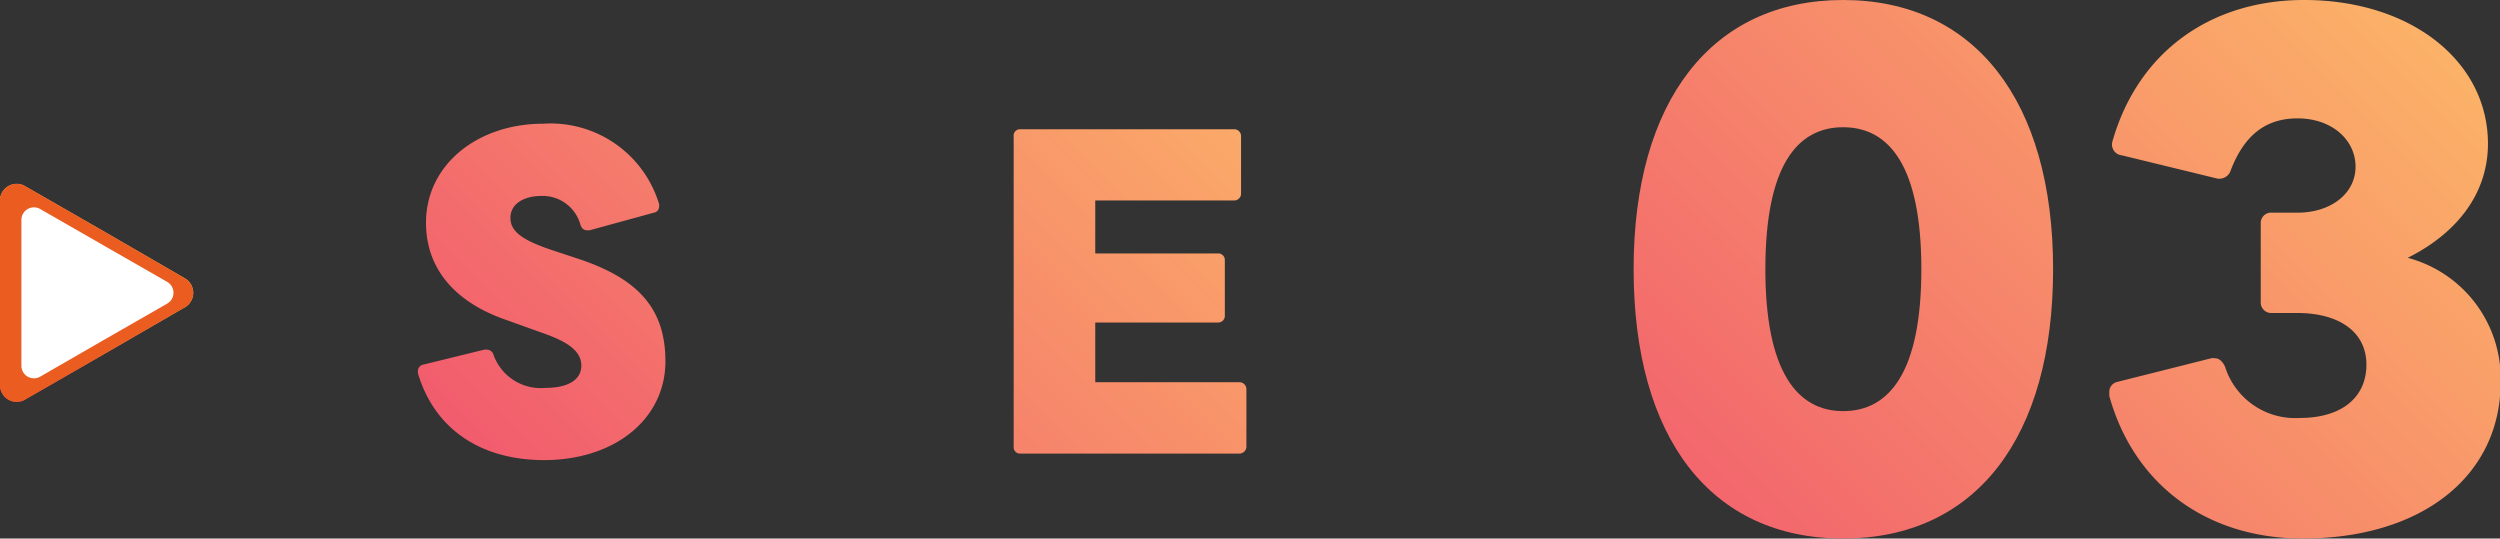 <svg xmlns="http://www.w3.org/2000/svg" xmlns:xlink="http://www.w3.org/1999/xlink" width="149.53" height="32.21" viewBox="0 0 149.53 32.21"><rect x="0" y="0" width="149.53" height="32.21" fill="#333333" stroke="none"/><defs><linearGradient id="&#x540D;&#x79F0;&#x672A;&#x8A2D;&#x5B9A;&#x30B0;&#x30E9;&#x30C7;&#x30FC;&#x30B7;&#x30E7;&#x30F3;_14" x1="100.09" y1="56.9" x2="164.75" y2="-7.75" gradientUnits="userSpaceOnUse"><stop offset="0" stop-color="#ef476f"></stop><stop offset="1" stop-color="#ffd166"></stop></linearGradient><linearGradient id="&#x540D;&#x79F0;&#x672A;&#x8A2D;&#x5B9A;&#x30B0;&#x30E9;&#x30C7;&#x30FC;&#x30B7;&#x30E7;&#x30F3;_14-3" x1="35.58" y1="51.55" x2="93.22" y2="-6.09" xlink:href="#&#x540D;&#x79F0;&#x672A;&#x8A2D;&#x5B9A;&#x30B0;&#x30E9;&#x30C7;&#x30FC;&#x30B7;&#x30E7;&#x30F3;_14"></linearGradient><linearGradient id="&#x540D;&#x79F0;&#x672A;&#x8A2D;&#x5B9A;&#x30B0;&#x30E9;&#x30C7;&#x30FC;&#x30B7;&#x30E7;&#x30F3;_14-7" x1="-1.48" y1="22" x2="7.51" y2="13.02" xlink:href="#&#x540D;&#x79F0;&#x672A;&#x8A2D;&#x5B9A;&#x30B0;&#x30E9;&#x30C7;&#x30FC;&#x30B7;&#x30E7;&#x30F3;_14"></linearGradient></defs><g id="&#x30EC;&#x30A4;&#x30E4;&#x30FC;_2" data-name="&#x30EC;&#x30A4;&#x30E4;&#x30FC; 2"><g id="&#x30EC;&#x30A4;&#x30E4;&#x30FC;_2-2" data-name="&#x30EC;&#x30A4;&#x30E4;&#x30FC; 2"><path d="M97.71,16.1C97.71,6,102.4,0,110.24,0S122.8,6,122.8,16.1s-4.64,16.11-12.56,16.11S97.71,26.19,97.71,16.1Zm12.53,8.49c2.78,0,4.68-2.36,4.68-8.49s-1.9-8.49-4.68-8.49-4.65,2.36-4.65,8.49S107.5,24.59,110.24,24.59Z" style="fill:url(#&#x540D;&#x79F0;&#x672A;&#x8A2D;&#x5B9A;&#x30B0;&#x30E9;&#x30C7;&#x30FC;&#x30B7;&#x30E7;&#x30F3;_14)"></path><path d="M126.16,23.68v-.23a.61.61,0,0,1,.49-.61l5.6-1.41a.58.58,0,0,1,.23,0c.26,0,.45.19.6.49A4.4,4.4,0,0,0,137.54,25c2.55,0,4-1.25,4-3.19s-1.6-3.09-4.15-3.09H135.9a.63.63,0,0,1-.68-.68V13.36a.62.62,0,0,1,.68-.64h1.52c2,0,3.47-1.15,3.47-2.75s-1.41-2.89-3.47-2.89c-1.9,0-3.19,1-4,3.12a.71.71,0,0,1-.88.46l-5.63-1.37a.65.65,0,0,1-.57-.8C127.87,3.08,132.25,0,137.81,0c6.39,0,11,3.66,11,8.6,0,2.82-1.68,5.26-4.8,6.82a7.48,7.48,0,0,1,5.56,7.42c0,5.64-4.72,9.37-11.84,9.37C132,32.21,127.64,29,126.16,23.68Z" style="fill:url(#&#x540D;&#x79F0;&#x672A;&#x8A2D;&#x5B9A;&#x30B0;&#x30E9;&#x30C7;&#x30FC;&#x30B7;&#x30E7;&#x30F3;_14)"></path><path d="M25,22.34a.59.59,0,0,1,0-.17.38.38,0,0,1,.31-.36l3.67-.9s.1,0,.14,0a.42.42,0,0,1,.39.29,3,3,0,0,0,3.12,2c1.26,0,2.14-.43,2.14-1.33s-.86-1.46-2.45-2l-2-.72c-2.95-1-4.84-2.95-4.84-5.83,0-3.48,3.1-5.92,7-5.92a6.78,6.78,0,0,1,6.94,4.8.41.41,0,0,1,0,.16.36.36,0,0,1-.31.36l-3.83,1.05a.59.59,0,0,1-.17,0c-.19,0-.29-.09-.38-.28a2.34,2.34,0,0,0-2.34-1.77c-1.07,0-1.86.48-1.86,1.31s.72,1.36,2.7,2l1.45.48c3.43,1.16,5.12,2.9,5.12,6.1,0,3.43-3,5.91-7.27,5.91C28.75,27.51,26,25.67,25,22.34Z" style="fill:url(#&#x540D;&#x79F0;&#x672A;&#x8A2D;&#x5B9A;&#x30B0;&#x30E9;&#x30C7;&#x30FC;&#x30B7;&#x30E7;&#x30F3;_14-3)"></path><path d="M47.09,26.7V12.35H41.51a.38.38,0,0,1-.41-.41V8.16a.38.38,0,0,1,.41-.43H57.57a.4.4,0,0,1,.43.43v3.78a.4.4,0,0,1-.43.41H52V26.7a.4.4,0,0,1-.43.43h-4.1A.38.38,0,0,1,47.09,26.7Z" style="fill:url(#&#x540D;&#x79F0;&#x672A;&#x8A2D;&#x5B9A;&#x30B0;&#x30E9;&#x30C7;&#x30FC;&#x30B7;&#x30E7;&#x30F3;_14-3)"></path><path d="M60.63,26.7V8.16a.38.38,0,0,1,.4-.43H73.81a.41.41,0,0,1,.42.43v3.4a.41.41,0,0,1-.42.43h-8.3v3.17h7.32a.39.39,0,0,1,.43.41v3.29a.4.4,0,0,1-.43.43H65.51v3.57h8.61a.42.42,0,0,1,.43.43V26.7a.42.42,0,0,1-.43.43H61A.38.38,0,0,1,60.63,26.7Z" style="fill:url(#&#x540D;&#x79F0;&#x672A;&#x8A2D;&#x5B9A;&#x30B0;&#x30E9;&#x30C7;&#x30FC;&#x30B7;&#x30E7;&#x30F3;_14-3)"></path><path d="M77.38,26.7V8.16a.38.38,0,0,1,.41-.43h6.48c5.36,0,8.15,2.43,8.15,7.1S89.63,22,84.27,22h-2V26.7a.4.4,0,0,1-.43.43h-4A.39.39,0,0,1,77.38,26.7Zm10-11.92c0-2.12-1.24-2.93-3.24-2.93h-1.9v6h1.9C86.15,17.83,87.39,17,87.39,14.78Z" style="fill:url(#&#x540D;&#x79F0;&#x672A;&#x8A2D;&#x5B9A;&#x30B0;&#x30E9;&#x30C7;&#x30FC;&#x30B7;&#x30E7;&#x30F3;_14-3)"></path><path d="M11.12,18.34l-4.83,2.8L1.45,23.93A1,1,0,0,1,0,23.1V11.92a1,1,0,0,1,1.44-.82l4.84,2.78,4.83,2.8A1,1,0,0,1,11.12,18.34Z" style="fill:url(#&#x540D;&#x79F0;&#x672A;&#x8A2D;&#x5B9A;&#x30B0;&#x30E9;&#x30C7;&#x30FC;&#x30B7;&#x30E7;&#x30F3;_14-7)"></path><path d="M11.12,18.34l-4.83,2.8L1.45,23.93A1,1,0,0,1,0,23.1V11.92a1,1,0,0,1,1.44-.82l4.84,2.78,4.83,2.8A1,1,0,0,1,11.12,18.34Z" style="fill:#eb5c20"></path><path d="M10,18.16,6.18,20.35,2.4,22.53a.75.75,0,0,1-1.12-.65V13.15A.75.75,0,0,1,2.4,12.5l3.78,2.17L10,16.86A.75.75,0,0,1,10,18.16Z" style="fill:#fff"></path></g></g></svg>